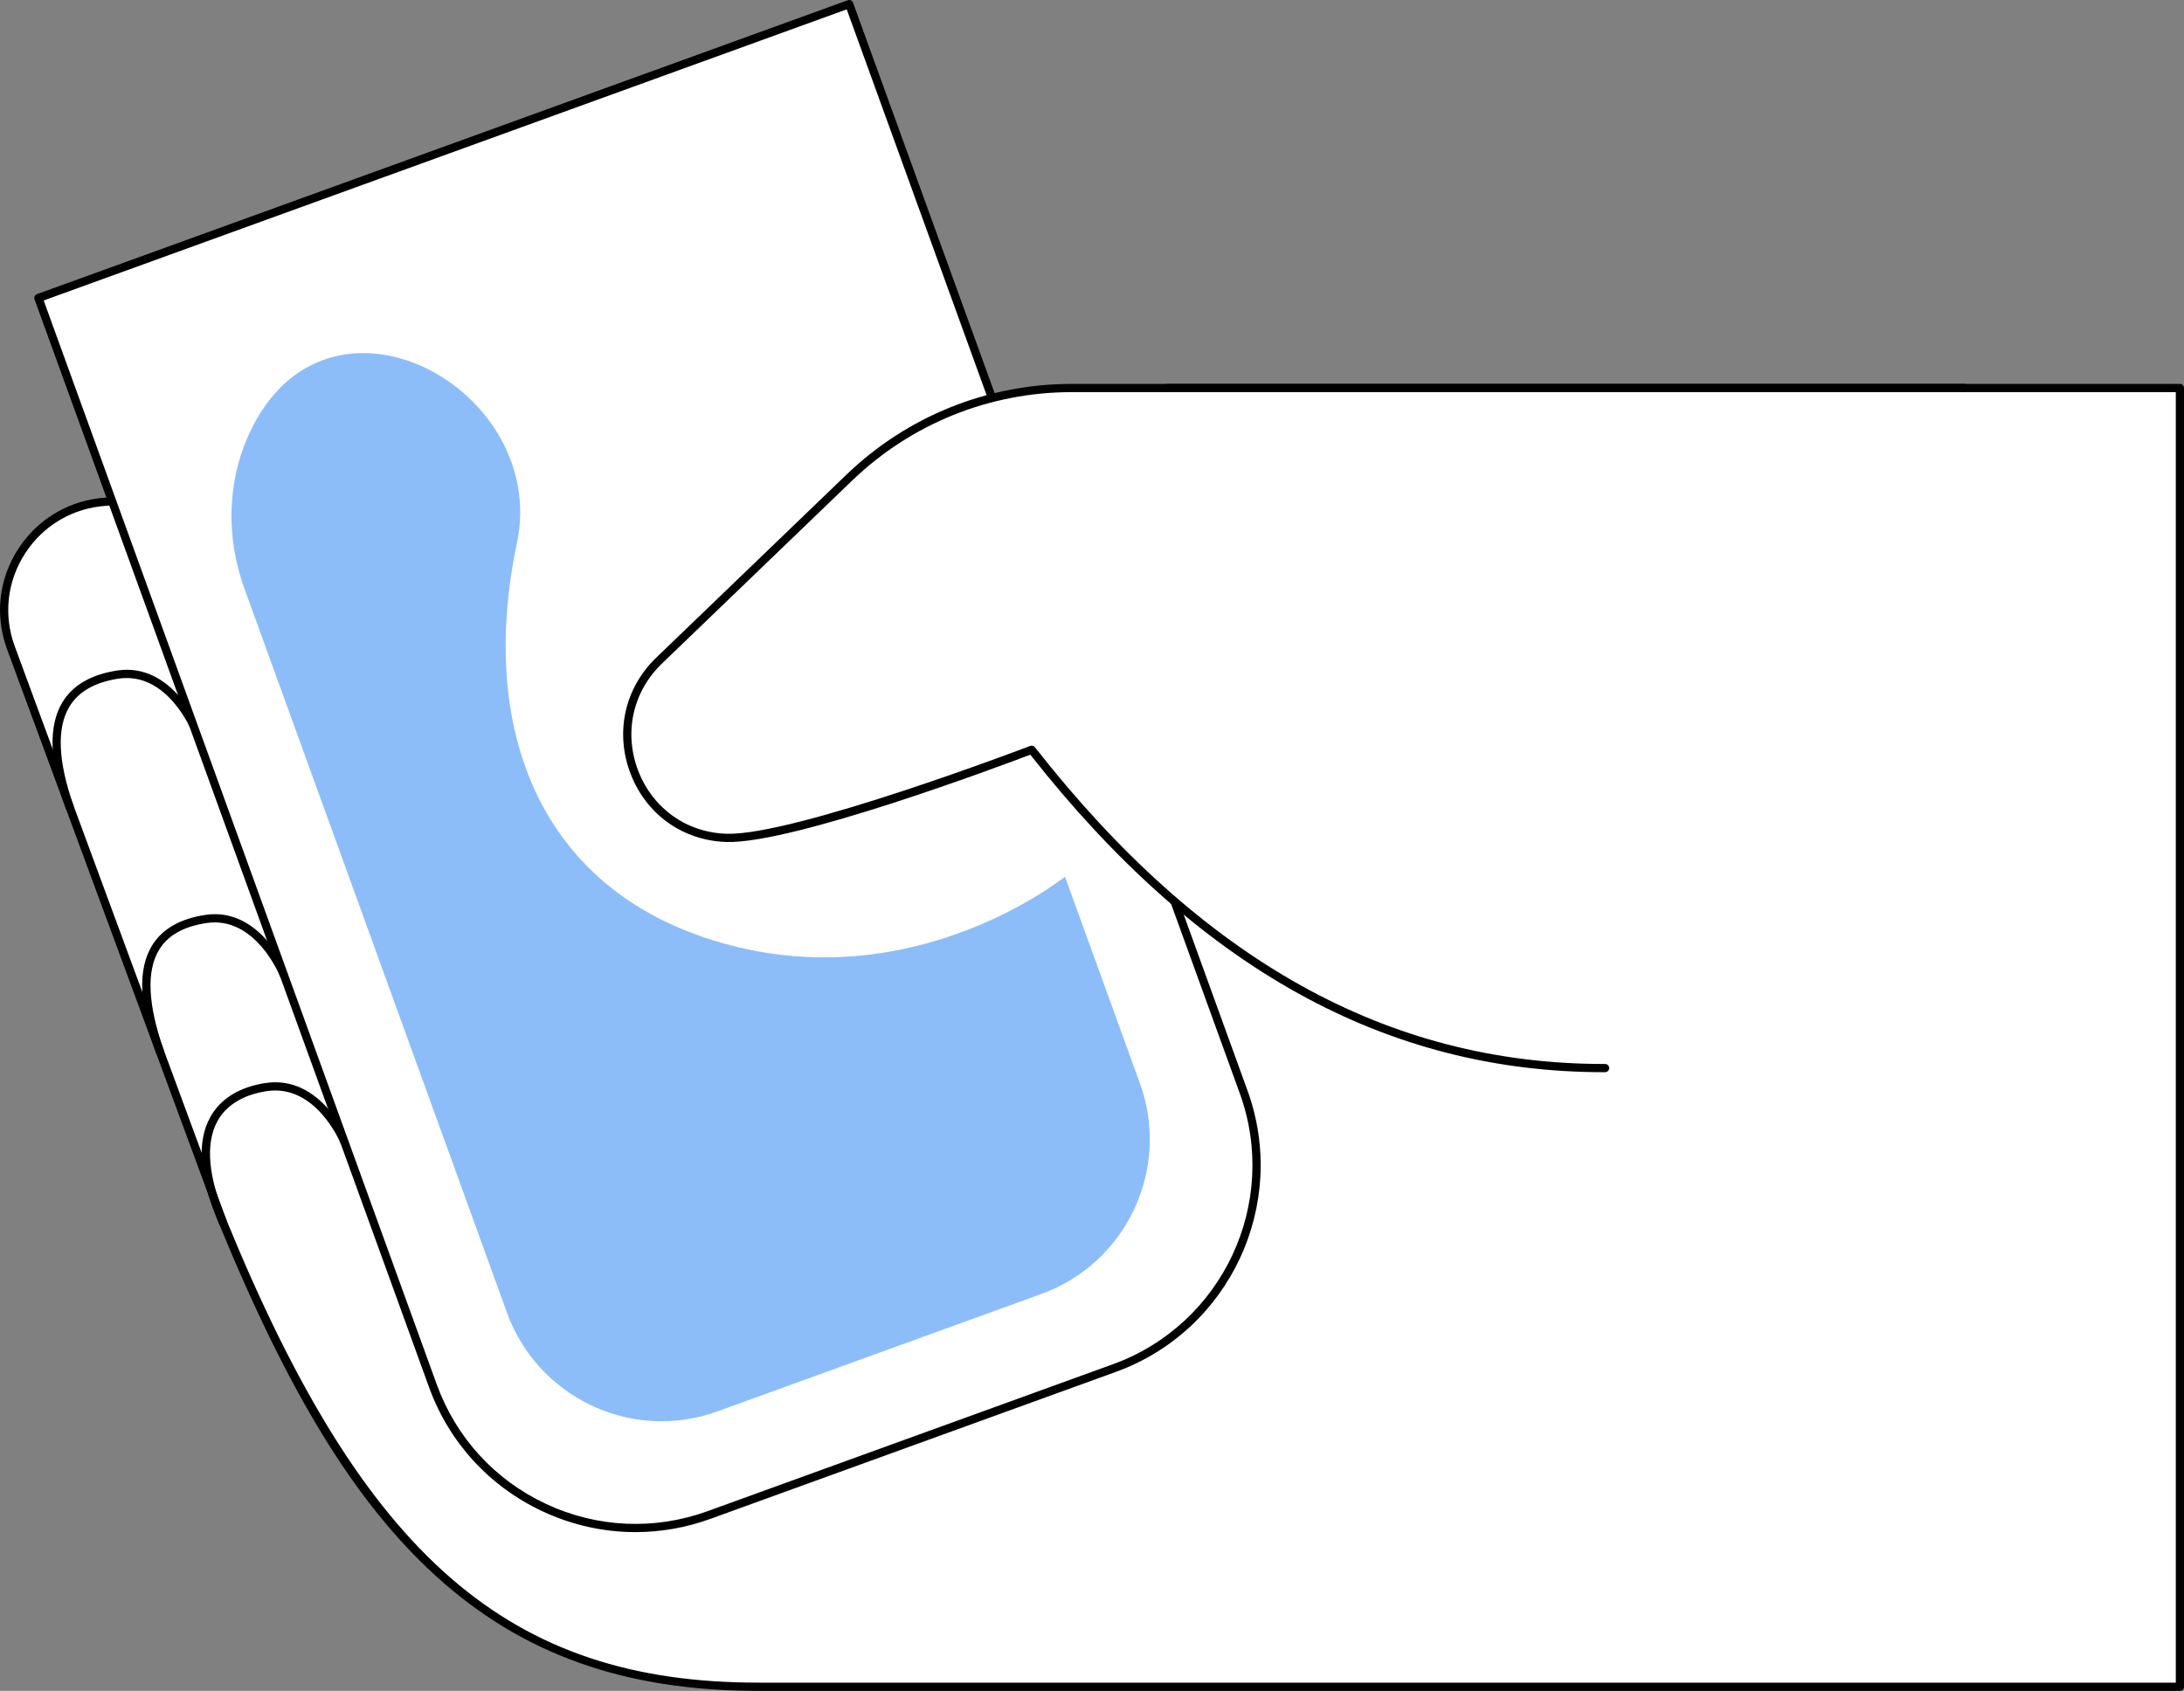 <?xml version="1.0" encoding="UTF-8"?> <svg xmlns="http://www.w3.org/2000/svg" id="Layer_1" data-name="Layer 1" version="1.1" viewBox="0 0 1169.87 905.88"><rect x="0" y="0" width="1169.87" height="905.88" fill="#808080" stroke="none"/><defs><style> .cls-1 { fill: #8cbdf9; } .cls-1, .cls-2, .cls-3 { stroke-width: 0px; } .cls-2 { fill: #000; } .cls-3 { fill: #fff; } </style></defs><g><g><g><path class="cls-3" d="M406.25,903.68h761.43V207.89h-541.83L57.07,268.77c-39.03,2.32-64.75,41.67-51.21,78.35l113.56,307.75c68.95,168.3,142.62,248.81,286.83,248.81Z"></path><path class="cls-2" d="M1167.67,905.88H406.25c-71.9,0-126.91-19.66-173.12-61.87-42.66-38.97-78.36-97.05-115.75-188.31L3.8,347.88c-6.7-18.15-4.47-37.84,6.12-54.03,10.58-16.19,27.72-26.13,47.03-27.28l568.67-60.87c.08,0,.16-.01.23-.01h541.83c1.22,0,2.2.98,2.2,2.2v695.79c0,1.22-.98,2.2-2.2,2.2ZM625.97,210.09L57.31,270.95c-18.01,1.07-33.9,10.3-43.71,25.31-9.81,15.01-11.88,33.27-5.67,50.09l113.56,307.75c73.87,180.3,151.06,247.37,284.76,247.37h759.23V210.09h-539.51Z"></path></g><path class="cls-2" d="M119.42,657.07c-.85,0-1.66-.49-2.02-1.32-10.64-24.46-12.25-43.73-4.76-57.27,5.43-9.83,15.65-16.14,29.56-18.26,29.74-4.5,44.12,30.17,44.26,30.52.46,1.13-.09,2.41-1.21,2.86-1.13.45-2.41-.09-2.86-1.21-.13-.32-13.23-31.81-39.52-27.82-12.51,1.91-21.63,7.45-26.37,16.03-6.69,12.11-4.98,30.57,4.95,53.39.49,1.11-.03,2.41-1.14,2.9-.29.12-.58.18-.88.18Z"></path><path class="cls-2" d="M85.63,565.49c-.91,0-1.76-.57-2.08-1.47-9.07-25.92-9.79-44.66-2.2-57.29,5.37-8.92,14.97-14.5,28.54-16.56,29.75-4.55,44.04,30.89,44.18,31.25.44,1.13-.11,2.4-1.24,2.85-1.13.45-2.41-.11-2.85-1.24-.13-.33-13.15-32.49-39.42-28.51-12.39,1.89-20.71,6.62-25.43,14.48-6.78,11.27-5.92,29.3,2.58,53.57.4,1.15-.2,2.4-1.35,2.8-.24.08-.49.12-.73.12Z"></path><path class="cls-2" d="M37.29,434.49c-.91,0-1.76-.57-2.08-1.47-8.77-25.05-9.38-44.13-1.82-56.7,5.55-9.22,15.43-14.97,29.38-17.09,29.76-4.55,44.04,30.89,44.18,31.25.44,1.13-.11,2.4-1.24,2.85-1.13.45-2.41-.11-2.85-1.24-.13-.33-13.15-32.46-39.42-28.51-12.59,1.92-21.43,6.97-26.27,15.01-6.86,11.4-6.12,29.23,2.2,52.98.4,1.15-.2,2.4-1.35,2.8-.24.08-.49.12-.73.12Z"></path></g><g><g><path class="cls-3" d="M379.8,811.65l217.16-78.73c59.96-21.74,90.94-87.97,69.2-147.93L454.87,2.2,20.58,159.65l211.29,582.8c21.74,59.96,87.97,90.94,147.93,69.2Z"></path><path class="cls-2" d="M340.37,820.82c-17,0-33.94-3.73-49.79-11.15-28.47-13.32-50.05-36.93-60.77-66.48L18.51,160.4c-.2-.55-.17-1.15.08-1.68.25-.53.7-.94,1.24-1.14L454.12.13c1.14-.4,2.4.18,2.82,1.32l211.29,582.8c22.12,61-9.52,128.63-70.52,150.74l-217.16,78.73c-13.09,4.75-26.66,7.11-40.18,7.11ZM23.4,160.97l210.55,580.73c10.31,28.45,31.09,51.18,58.49,64,27.4,12.82,58.16,14.21,86.61,3.89l.75,2.07-.75-2.07,217.16-78.73c58.72-21.29,89.18-86.38,67.88-145.11L453.55,5.01,23.4,160.97Z"></path></g><path class="cls-1" d="M276.9,290.87c-21.65,102.94,14.22,191.76,118.82,216.67,79.16,18.85,145.96-16.25,174.76-37.81l40.15,110.73c16.54,45.63-7.12,96.2-52.74,112.74l-173.54,62.92c-9.71,3.52-19.8,5.31-29.99,5.31-36.91,0-70.16-23.33-82.75-58.05l-140.75-388.23c-9.8-27.03-9.33-57.04,2.78-83.12,41.39-89.21,160.75-24.21,143.28,58.85Z"></path></g></g><g><path class="cls-3" d="M1051.98,207.89h-477.83c-44.5,0-87.27,17.24-119.34,48.09l-101.75,97.92c-35.05,33.72-12.57,93.45,36.04,94.99,37.29,1.18,163.52-47.2,163.52-47.2,81.9,104.57,180.27,170.76,307.15,170.53l192.22-364.33Z"></path><path class="cls-2" d="M859.11,574.42c-116.65,0-217.15-55.64-307.22-170.1-15.1,5.74-127.4,47.88-162.85,46.77-23.24-.74-42.88-14.74-51.26-36.54-8.48-22.06-3.21-45.9,13.76-62.24l101.76-97.92c32.64-31.41,75.57-48.71,120.86-48.71h477.83c1.22,0,2.2.98,2.2,2.2s-.98,2.2-2.2,2.2h-477.83c-44.15,0-85.99,16.86-117.81,47.48l-101.76,97.92c-15.68,15.09-20.55,37.11-12.71,57.49,7.74,20.12,25.86,33.04,47.3,33.72,36.4,1.06,161.4-46.58,162.66-47.06.9-.35,1.92-.07,2.52.7,89.43,114.18,189.12,169.69,304.76,169.69.22,0,.5-.05.66,0,1.21,0,2.2.98,2.2,2.2,0,1.22-.98,2.2-2.2,2.2h-.67Z"></path></g></svg> 